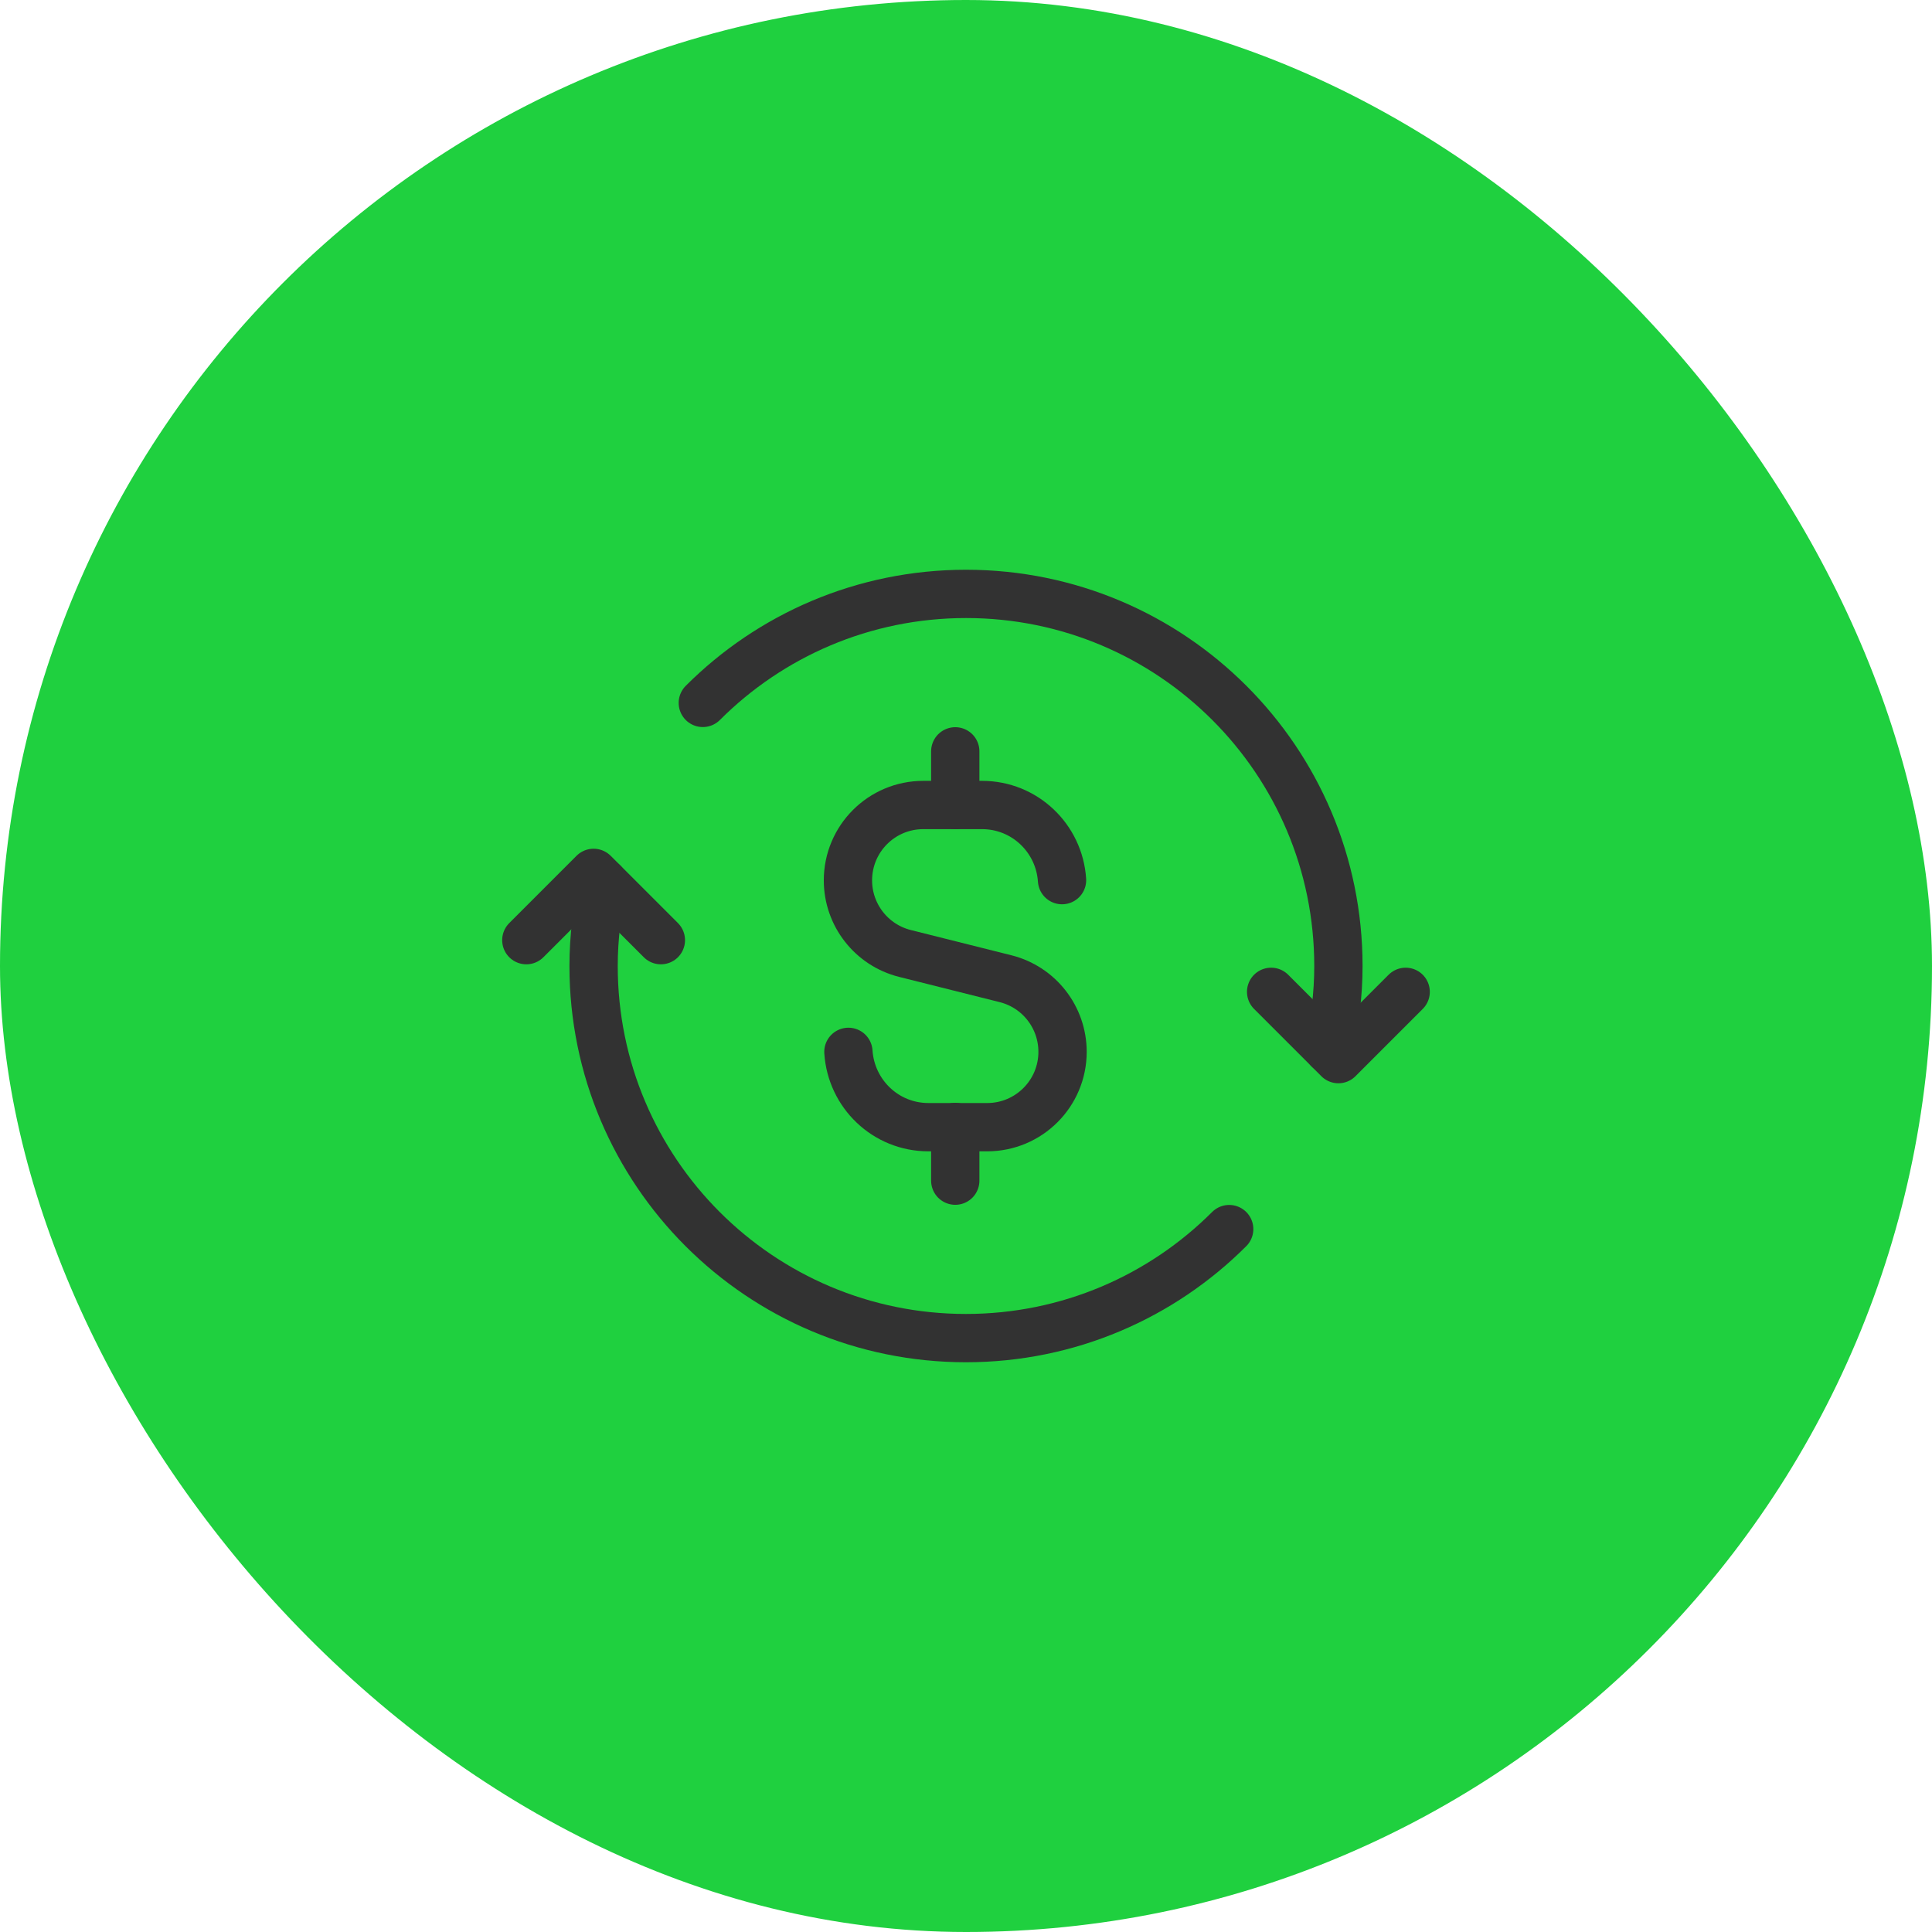 <svg width="120" height="120" viewBox="0 0 120 120" fill="none" xmlns="http://www.w3.org/2000/svg">
<rect width="120" height="120" rx="60" fill="#1FD03F"/>
<path d="M59.333 46.667V50" stroke="#323232" stroke-width="3" stroke-linecap="round" stroke-linejoin="round"/>
<path d="M59.333 73.333V70" stroke="#323232" stroke-width="3" stroke-linecap="round" stroke-linejoin="round"/>
<path d="M65.965 54.667C65.792 52.064 63.645 50 61 50H57.347C54.76 50 52.667 52.096 52.667 54.68C52.667 56.827 54.128 58.699 56.208 59.221L62.456 60.789C64.539 61.312 65.997 63.184 65.997 65.331C65.997 67.917 63.901 70.011 61.317 70.011H57.664C55.013 70.011 52.867 67.941 52.696 65.333" stroke="#323232" stroke-width="3" stroke-linecap="round" stroke-linejoin="round"/>
<path d="M43.653 43.659C47.837 39.475 53.619 36.888 60.005 36.888C72.776 36.888 83.131 47.237 83.131 60.003C83.131 61.784 82.909 63.512 82.528 65.179" stroke="#323232" stroke-width="3" stroke-linecap="round" stroke-linejoin="round"/>
<path d="M78.952 61.605L83.131 65.784L87.309 61.605" stroke="#323232" stroke-width="3" stroke-linecap="round" stroke-linejoin="round"/>
<path d="M76.347 76.341C72.163 80.525 66.381 83.112 59.995 83.112C47.224 83.112 36.869 72.763 36.869 59.997C36.869 58.216 37.091 56.488 37.472 54.821" stroke="#323232" stroke-width="3" stroke-linecap="round" stroke-linejoin="round"/>
<path d="M41.048 58.395L36.869 54.216L32.691 58.395" stroke="#323232" stroke-width="3" stroke-linecap="round" stroke-linejoin="round"/>
</svg>
